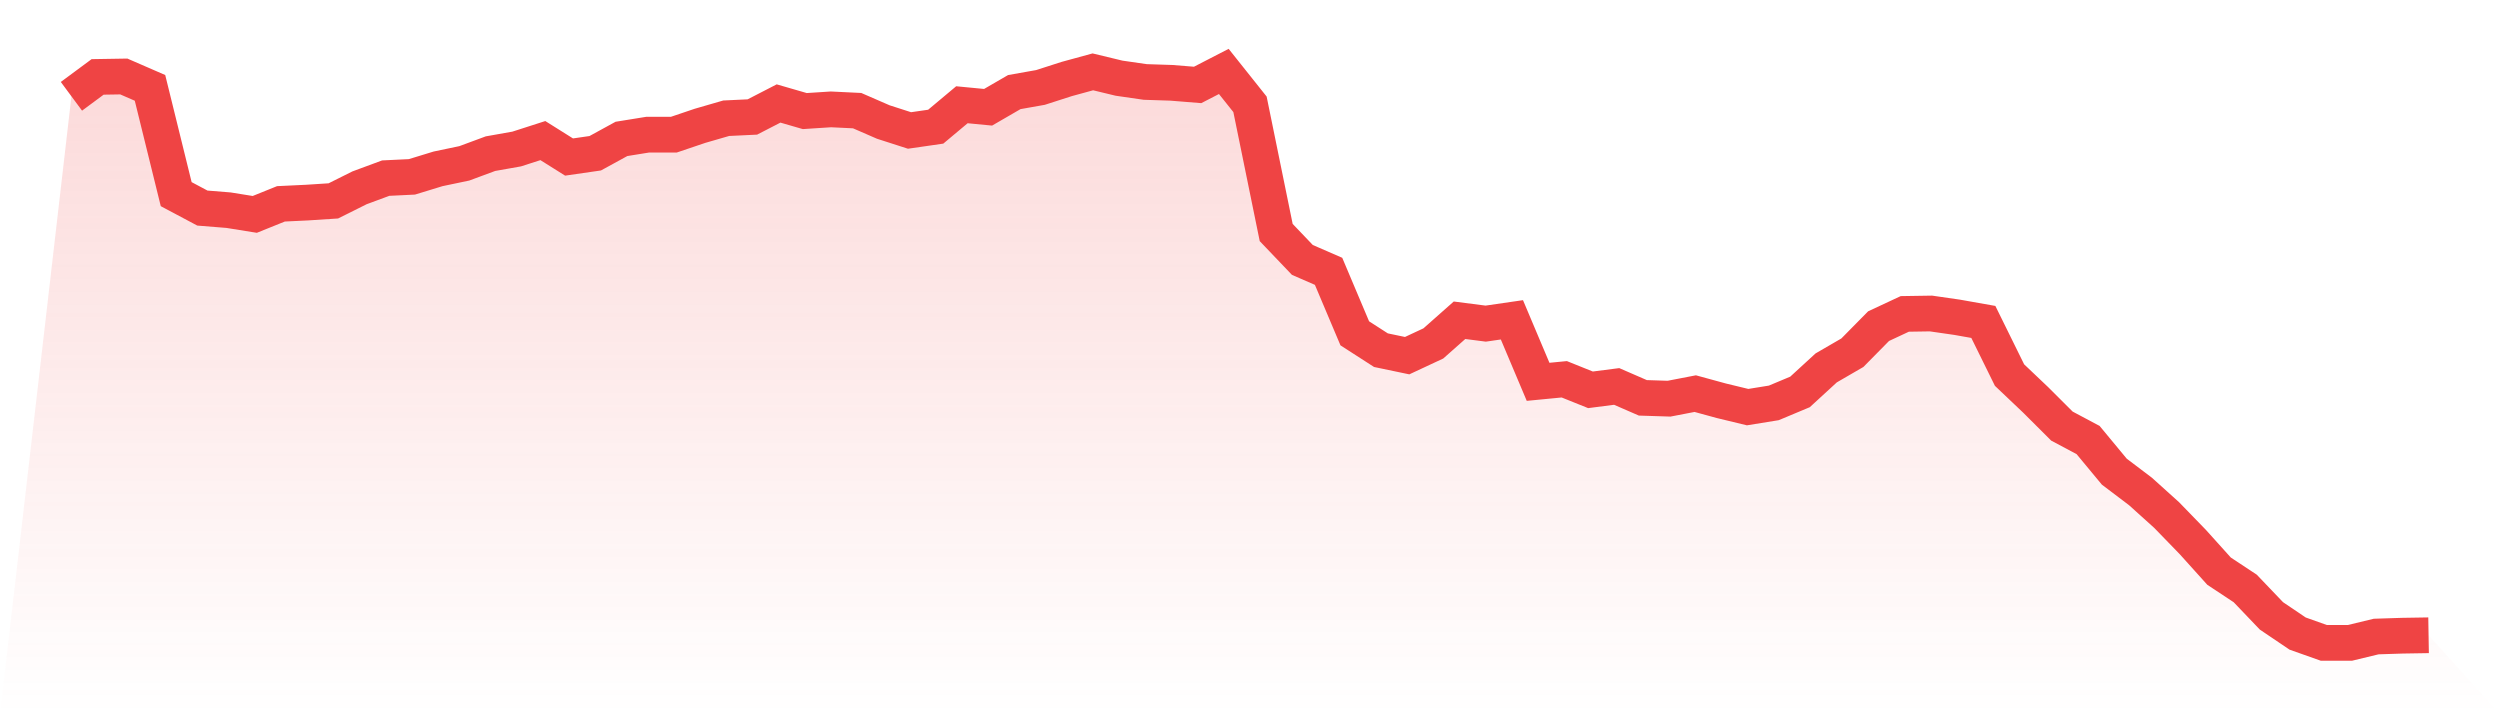 <svg viewBox="0 0 140 40" xmlns="http://www.w3.org/2000/svg">
<defs>
<linearGradient id="gradient" x1="0" x2="0" y1="0" y2="1">
<stop offset="0%" stop-color="#ef4444" stop-opacity="0.2"/>
<stop offset="100%" stop-color="#ef4444" stop-opacity="0"/>
</linearGradient>
</defs>
<path d="M4,5.393 L4,5.393 L5.467,4.307 L6.933,4.283 L8.4,4.921 L9.867,10.872 L11.333,11.652 L12.8,11.77 L14.267,12.006 L15.733,11.415 L17.2,11.345 L18.667,11.25 L20.133,10.518 L21.6,9.975 L23.067,9.904 L24.533,9.455 L26,9.148 L27.467,8.605 L28.933,8.345 L30.4,7.873 L31.867,8.794 L33.333,8.582 L34.8,7.779 L36.267,7.542 L37.733,7.542 L39.2,7.046 L40.667,6.621 L42.133,6.551 L43.6,5.795 L45.067,6.22 L46.533,6.125 L48,6.196 L49.467,6.834 L50.933,7.306 L52.4,7.094 L53.867,5.866 L55.333,6.007 L56.8,5.157 L58.267,4.897 L59.733,4.425 L61.2,4.024 L62.667,4.378 L64.133,4.59 L65.6,4.638 L67.067,4.756 L68.533,4 L70,5.842 L71.467,13.021 L72.933,14.556 L74.4,15.194 L75.867,18.666 L77.333,19.61 L78.8,19.917 L80.267,19.232 L81.733,17.934 L83.2,18.123 L84.667,17.91 L86.133,21.382 L87.6,21.24 L89.067,21.83 L90.533,21.641 L92,22.279 L93.467,22.326 L94.933,22.043 L96.4,22.444 L97.867,22.799 L99.333,22.562 L100.8,21.948 L102.267,20.602 L103.733,19.752 L105.2,18.264 L106.667,17.579 L108.133,17.556 L109.6,17.768 L111.067,18.028 L112.533,21.004 L114,22.397 L115.467,23.861 L116.933,24.641 L118.4,26.412 L119.867,27.522 L121.333,28.844 L122.8,30.356 L124.267,31.985 L125.733,32.954 L127.2,34.489 L128.667,35.48 L130.133,36 L131.6,36 L133.067,35.646 L134.533,35.599 L136,35.575 L140,40 L0,40 z" fill="url(#gradient)"/>
<path d="M4,5.393 L4,5.393 L5.467,4.307 L6.933,4.283 L8.4,4.921 L9.867,10.872 L11.333,11.652 L12.8,11.77 L14.267,12.006 L15.733,11.415 L17.2,11.345 L18.667,11.25 L20.133,10.518 L21.6,9.975 L23.067,9.904 L24.533,9.455 L26,9.148 L27.467,8.605 L28.933,8.345 L30.4,7.873 L31.867,8.794 L33.333,8.582 L34.8,7.779 L36.267,7.542 L37.733,7.542 L39.2,7.046 L40.667,6.621 L42.133,6.551 L43.6,5.795 L45.067,6.22 L46.533,6.125 L48,6.196 L49.467,6.834 L50.933,7.306 L52.4,7.094 L53.867,5.866 L55.333,6.007 L56.8,5.157 L58.267,4.897 L59.733,4.425 L61.2,4.024 L62.667,4.378 L64.133,4.59 L65.6,4.638 L67.067,4.756 L68.533,4 L70,5.842 L71.467,13.021 L72.933,14.556 L74.4,15.194 L75.867,18.666 L77.333,19.61 L78.8,19.917 L80.267,19.232 L81.733,17.934 L83.2,18.123 L84.667,17.91 L86.133,21.382 L87.6,21.24 L89.067,21.83 L90.533,21.641 L92,22.279 L93.467,22.326 L94.933,22.043 L96.4,22.444 L97.867,22.799 L99.333,22.562 L100.8,21.948 L102.267,20.602 L103.733,19.752 L105.2,18.264 L106.667,17.579 L108.133,17.556 L109.6,17.768 L111.067,18.028 L112.533,21.004 L114,22.397 L115.467,23.861 L116.933,24.641 L118.4,26.412 L119.867,27.522 L121.333,28.844 L122.8,30.356 L124.267,31.985 L125.733,32.954 L127.2,34.489 L128.667,35.48 L130.133,36 L131.6,36 L133.067,35.646 L134.533,35.599 L136,35.575" fill="none" stroke="#ef4444" stroke-width="2"/>
</svg>
